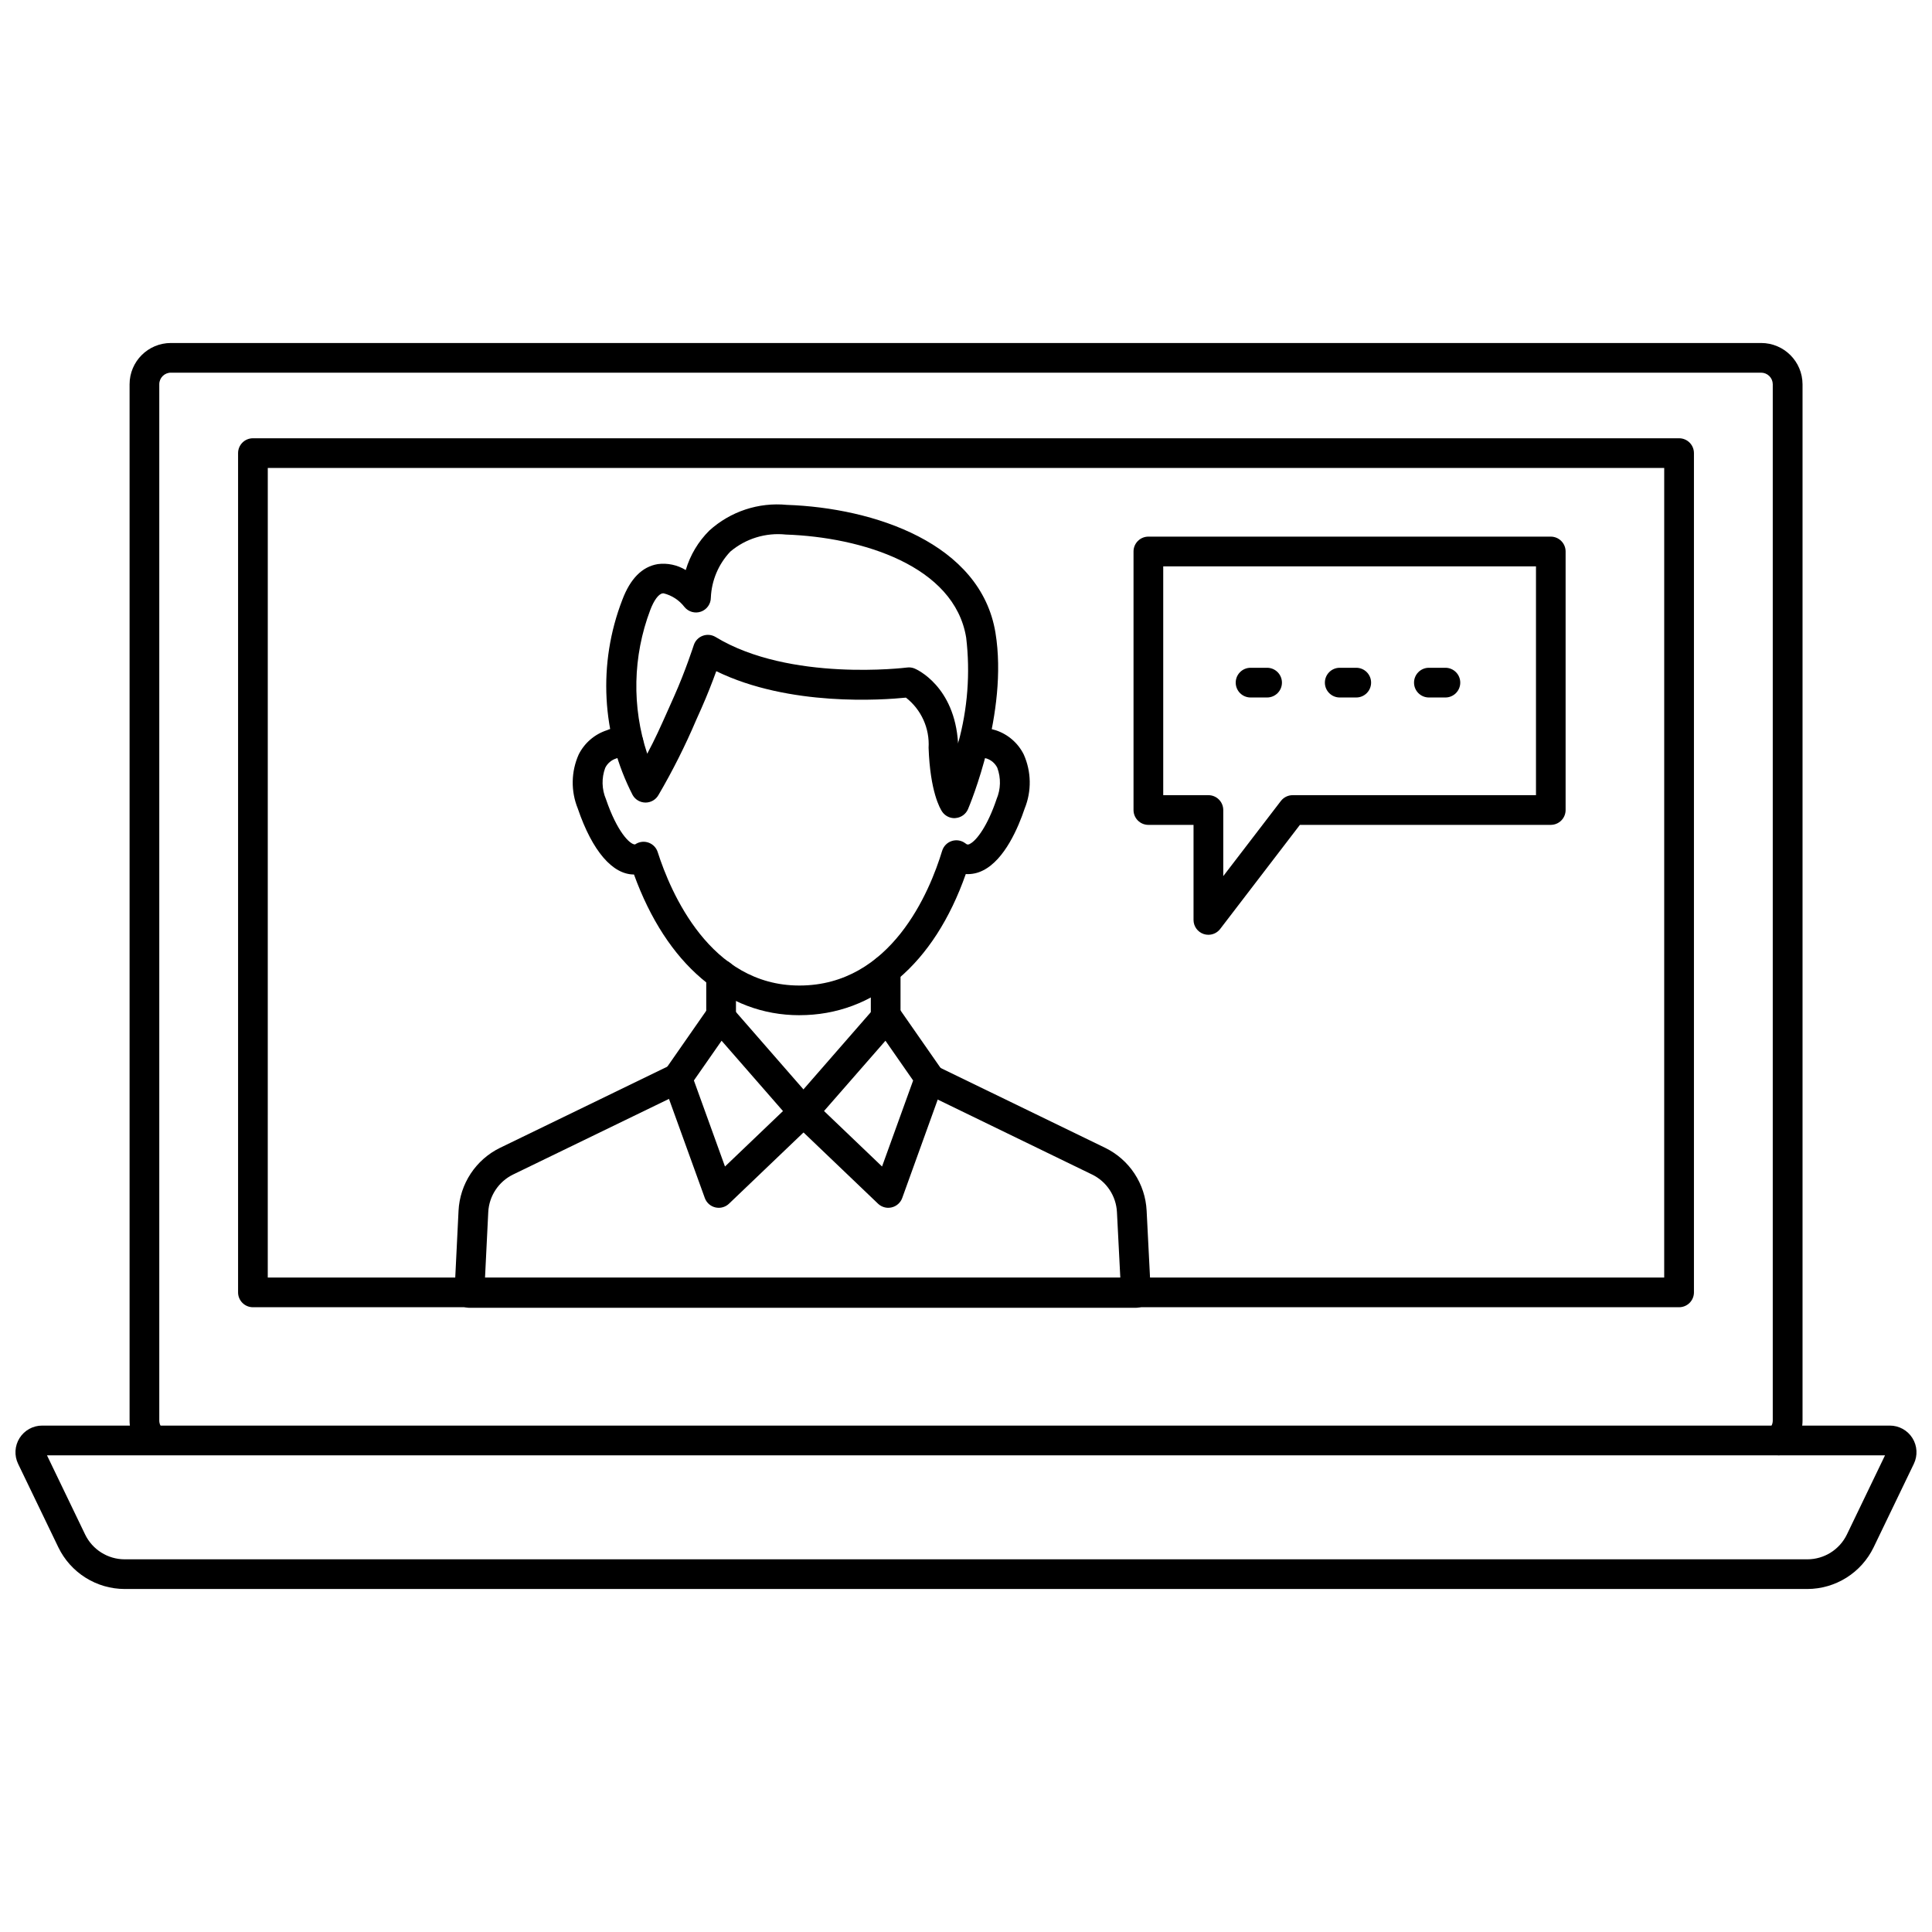 <?xml version="1.0" encoding="UTF-8"?>
<!-- Uploaded to: SVG Repo, www.svgrepo.com, Generator: SVG Repo Mixer Tools -->
<svg width="800px" height="800px" version="1.1" viewBox="144 144 512 512" xmlns="http://www.w3.org/2000/svg">
 <defs>
  <clipPath id="a">
   <path d="m148.09 521h503.81v45h-503.81z"/>
  </clipPath>
 </defs>
 <path d="m615.3 529.66c-1.652 0-3.125-1.035-3.695-2.586-0.566-1.551-0.105-3.293 1.156-4.359 0.664-0.562 1.043-1.391 1.039-2.262v-274.62c-0.004-0.82-0.332-1.602-0.918-2.18-0.582-0.574-1.371-0.895-2.191-0.891h-421.41c-1.695 0-3.07 1.375-3.07 3.07v274.61c-0.004 0.871 0.375 1.699 1.039 2.262 1.629 1.41 1.824 3.867 0.434 5.516-1.387 1.645-3.844 1.871-5.508 0.504-2.438-2.055-3.84-5.078-3.836-8.266v-274.62c0.004-6.039 4.898-10.934 10.941-10.941h421.43-0.004c6.055-0.004 10.965 4.891 10.984 10.941v274.61c0 3.184-1.402 6.211-3.84 8.266-0.707 0.609-1.609 0.949-2.547 0.957z"/>
 <path d="m588.97 490.43h-377.94c-2.176 0-3.938-1.762-3.938-3.938v-222.41c0-2.176 1.762-3.938 3.938-3.938h377.95-0.004c1.047 0 2.047 0.414 2.785 1.152 0.738 0.738 1.152 1.738 1.152 2.785v222.41c0 1.043-0.414 2.047-1.152 2.785-0.738 0.738-1.738 1.152-2.785 1.152zm-374.01-7.871h370.07l0.004-214.54h-370.07z"/>
 <g clip-path="url(#a)">
  <path d="m622.99 565.1h-445.98c-3.66-0.012-7.246-1.051-10.344-3-3.102-1.949-5.594-4.727-7.191-8.02l-10.676-22.148c-1.055-2.191-0.91-4.773 0.387-6.832 1.297-2.062 3.562-3.309 5.996-3.305h489.64c2.43 0 4.695 1.246 5.988 3.309 1.293 2.062 1.434 4.641 0.375 6.832l-10.668 22.145c-1.598 3.293-4.086 6.07-7.188 8.02-3.098 1.945-6.68 2.988-10.34 3zm-466.54-35.426 10.117 21c1.945 4 5.996 6.547 10.445 6.562h445.98c4.453-0.016 8.504-2.562 10.449-6.566l10.113-20.996z"/>
 </g>
 <path d="m356.86 442.51c-2.031 0.004-3.731-1.539-3.926-3.559-0.195-2.023 1.18-3.859 3.176-4.242 2.152-0.438 4.258 0.938 4.723 3.086 0.219 1.008 0.027 2.066-0.539 2.93-0.566 0.867-1.457 1.469-2.469 1.672l-0.195 0.039c-0.254 0.051-0.512 0.074-0.77 0.074z"/>
 <path d="m445.03 490.58h-176.64c-1.078 0-2.109-0.441-2.856-1.219-0.742-0.781-1.133-1.832-1.082-2.91l1.066-21.605c0.176-3.5 1.289-6.891 3.215-9.816 1.93-2.926 4.606-5.285 7.754-6.828l45.289-21.973h-0.004c1.957-0.949 4.312-0.129 5.262 1.824 0.949 1.957 0.133 4.312-1.824 5.262l-45.258 21.957c-3.832 1.879-6.344 5.691-6.559 9.953l-0.863 17.484h168.37l-0.895-17.473c-0.211-4.273-2.731-8.094-6.578-9.969l-44.816-21.762c-0.941-0.453-1.66-1.266-2.004-2.25-0.34-0.988-0.277-2.07 0.18-3.012 0.949-1.957 3.305-2.769 5.262-1.82l44.828 21.762c3.156 1.539 5.84 3.894 7.773 6.824 1.934 2.93 3.047 6.328 3.219 9.832l1.098 21.598c0.055 1.078-0.332 2.133-1.078 2.914-0.742 0.781-1.777 1.223-2.856 1.223z"/>
 <path d="m335.1 417.61c-2.172 0-3.938-1.762-3.938-3.938v-11.375c0-2.172 1.766-3.938 3.938-3.938 2.172 0 3.938 1.766 3.938 3.938v11.375c0 1.043-0.418 2.047-1.156 2.785-0.734 0.738-1.738 1.152-2.781 1.152z"/>
 <path d="m378.71 417.64c-2.172 0-3.934-1.762-3.934-3.938v-12.676 0.004c0-2.176 1.762-3.938 3.934-3.938 2.176 0 3.938 1.762 3.938 3.938v12.676-0.004c0 1.043-0.414 2.047-1.152 2.785-0.738 0.738-1.738 1.152-2.785 1.152z"/>
 <path d="m355.84 413.04c-19.375 0-35.199-13.531-43.828-37.289-5.641 0-11.02-6.137-14.883-17.453h0.004c-1.887-4.613-1.805-9.797 0.227-14.348 1.535-3.066 4.238-5.383 7.5-6.438 1.422-0.637 3.004-0.809 4.527-0.488 0.523-0.172 1.082-0.219 1.625-0.141 2.156 0.266 3.691 2.227 3.43 4.383-0.027 0.492-0.047 0.746-0.078 0.984-0.156 1.27-0.918 2.383-2.043 2.988-1.125 0.609-2.477 0.629-3.621 0.059l-0.762-0.395h-0.004c-0.043-0.027-0.086-0.051-0.133-0.07l-0.449 0.156c-1.289 0.387-2.363 1.289-2.961 2.496-1 2.691-0.93 5.668 0.195 8.309 2.945 8.66 6.336 11.992 7.672 11.992h0.027c0.109-0.07 0.215-0.133 0.32-0.191h-0.004c1.031-0.586 2.273-0.68 3.379-0.246 1.105 0.43 1.957 1.336 2.316 2.465 3.402 10.629 13.875 35.363 37.543 35.363 24.371 0 34.578-24.965 37.836-35.699v0.004c0.375-1.23 1.32-2.199 2.539-2.598 1.219-0.402 2.555-0.184 3.582 0.586 0.137 0.105 0.277 0.203 0.426 0.293 0.266 0.082 0.555 0.039 0.789-0.117 1.859-0.922 4.769-4.945 7.086-11.852h-0.004c1.125-2.648 1.195-5.625 0.199-8.32-0.59-1.191-1.641-2.086-2.906-2.481-0.531-0.145-1.098-0.105-1.605 0.109-1.895 1.051-4.281 0.387-5.359-1.492-1.078-1.867-0.434-4.258 1.434-5.336 2.449-1.355 5.352-1.629 8.012-0.75 3.238 1.059 5.914 3.375 7.434 6.422 2.027 4.547 2.117 9.723 0.242 14.332-1.641 4.898-5.258 13.539-11.055 16.41h-0.004c-1.402 0.715-2.973 1.047-4.547 0.953-8.375 23.836-24.281 37.398-44.098 37.398zm-43.375-45.293-0.074 0.02z"/>
 <path d="m396.93 360.82c-1.305 0-2.523-0.648-3.258-1.727-0.527-0.789-3.172-5.231-3.586-16.926v0.004c0.309-5.148-1.938-10.121-6.004-13.293-6.039 0.613-30.875 2.453-50.262-7.008-0.973 2.676-2.34 6.242-3.938 9.84l-1.355 3.027c-2.914 6.856-6.262 13.516-10.02 19.945-0.691 1.227-1.984 1.988-3.391 2.004h-0.039c-1.395 0-2.684-0.738-3.391-1.941-8.289-16.078-9.289-34.934-2.758-51.801 2.102-5.586 5.25-8.762 9.355-9.445v-0.004c2.59-0.344 5.219 0.211 7.449 1.578 1.168-3.965 3.32-7.566 6.254-10.473 5.578-5.059 13.035-7.531 20.531-6.805 23.086 0.789 51.418 10.152 55.297 33.914 3.457 21.172-6.836 45.68-7.277 46.715-0.57 1.32-1.812 2.227-3.246 2.363-0.113 0.023-0.238 0.031-0.363 0.031zm-77.082-59.586c-0.094 0-0.188 0.008-0.281 0.023-1.059 0.176-2.277 1.84-3.258 4.441-4.613 12.219-4.891 25.648-0.789 38.047 2.168-4.082 3.344-6.723 5.801-12.23l1.352-3.039c2.973-6.648 5.156-13.434 5.18-13.5 0.367-1.148 1.242-2.066 2.371-2.484 1.133-0.422 2.391-0.305 3.422 0.324 19.652 11.949 50.41 8.125 50.723 8.086 0.688-0.094 1.387 0 2.023 0.27 0.438 0.184 10.605 4.594 11.508 19.832h0.004c2.527-9.113 3.254-18.633 2.141-28.023-3.109-19.055-27.691-26.629-47.797-27.32-5.316-0.562-10.633 1.07-14.715 4.523-3.133 3.316-4.961 7.648-5.152 12.203-0.004 1.66-1.051 3.141-2.617 3.699-1.566 0.555-3.312 0.07-4.367-1.219-1.379-1.805-3.336-3.086-5.547-3.633z"/>
 <path d="m379.4 464.08c-1.016-0.004-1.992-0.398-2.727-1.102l-22.457-21.469c-1.52-1.457-1.625-3.848-0.238-5.434l22.043-25.27-0.004 0.004c0.797-0.914 1.969-1.406 3.18-1.34 1.207 0.066 2.32 0.684 3.012 1.676l11.383 16.348c0.73 1.047 0.906 2.383 0.473 3.586l-10.965 30.402c-0.453 1.25-1.508 2.191-2.805 2.492-0.293 0.07-0.594 0.102-0.895 0.105zm-17.023-25.648 15.375 14.703 8.238-22.793-7.336-10.539z"/>
 <path d="m334.48 464.08c-0.305-0.004-0.605-0.035-0.898-0.105-1.297-0.301-2.352-1.242-2.801-2.492l-10.988-30.387c-0.434-1.203-0.258-2.539 0.473-3.586l11.383-16.348c0.695-0.992 1.805-1.609 3.016-1.676 1.207-0.066 2.379 0.426 3.176 1.34l22.043 25.27v-0.004c1.383 1.586 1.277 3.977-0.238 5.434l-22.441 21.453c-0.73 0.703-1.707 1.098-2.723 1.102zm-6.59-33.746 8.238 22.801 15.371-14.691-16.27-18.641z"/>
 <path d="m464.24 391.73c-0.43 0-0.859-0.07-1.266-0.207-1.602-0.543-2.676-2.043-2.676-3.731v-25.191h-11.969c-2.172 0-3.934-1.762-3.934-3.934v-68.516c0-2.172 1.762-3.938 3.934-3.938h106.64c1.043 0 2.043 0.418 2.781 1.156 0.738 0.734 1.152 1.738 1.152 2.781v68.516c0 1.043-0.414 2.043-1.152 2.781-0.738 0.738-1.738 1.152-2.781 1.152h-66.48l-21.129 27.586v0.004c-0.746 0.969-1.902 1.539-3.125 1.539zm-11.973-37h11.973c1.043 0 2.047 0.414 2.781 1.152 0.738 0.738 1.156 1.738 1.156 2.785v17.516l15.262-19.91c0.746-0.973 1.902-1.543 3.125-1.543h64.488v-60.641h-98.785z"/>
 <path d="m479.79 328.84h-4.375c-2.176 0-3.938-1.762-3.938-3.938 0-2.172 1.762-3.934 3.938-3.934h4.375c2.176 0 3.938 1.762 3.938 3.934 0 2.176-1.762 3.938-3.938 3.938z"/>
 <path d="m503.42 328.84h-4.379c-2.172 0-3.934-1.762-3.934-3.938 0-2.172 1.762-3.934 3.934-3.934h4.379c2.172 0 3.934 1.762 3.934 3.934 0 2.176-1.762 3.938-3.934 3.938z"/>
 <path d="m527.05 328.84h-4.379c-2.172 0-3.938-1.762-3.938-3.938 0-2.172 1.766-3.934 3.938-3.934h4.379c2.172 0 3.934 1.762 3.934 3.934 0 2.176-1.762 3.938-3.934 3.938z"/>
</svg>
